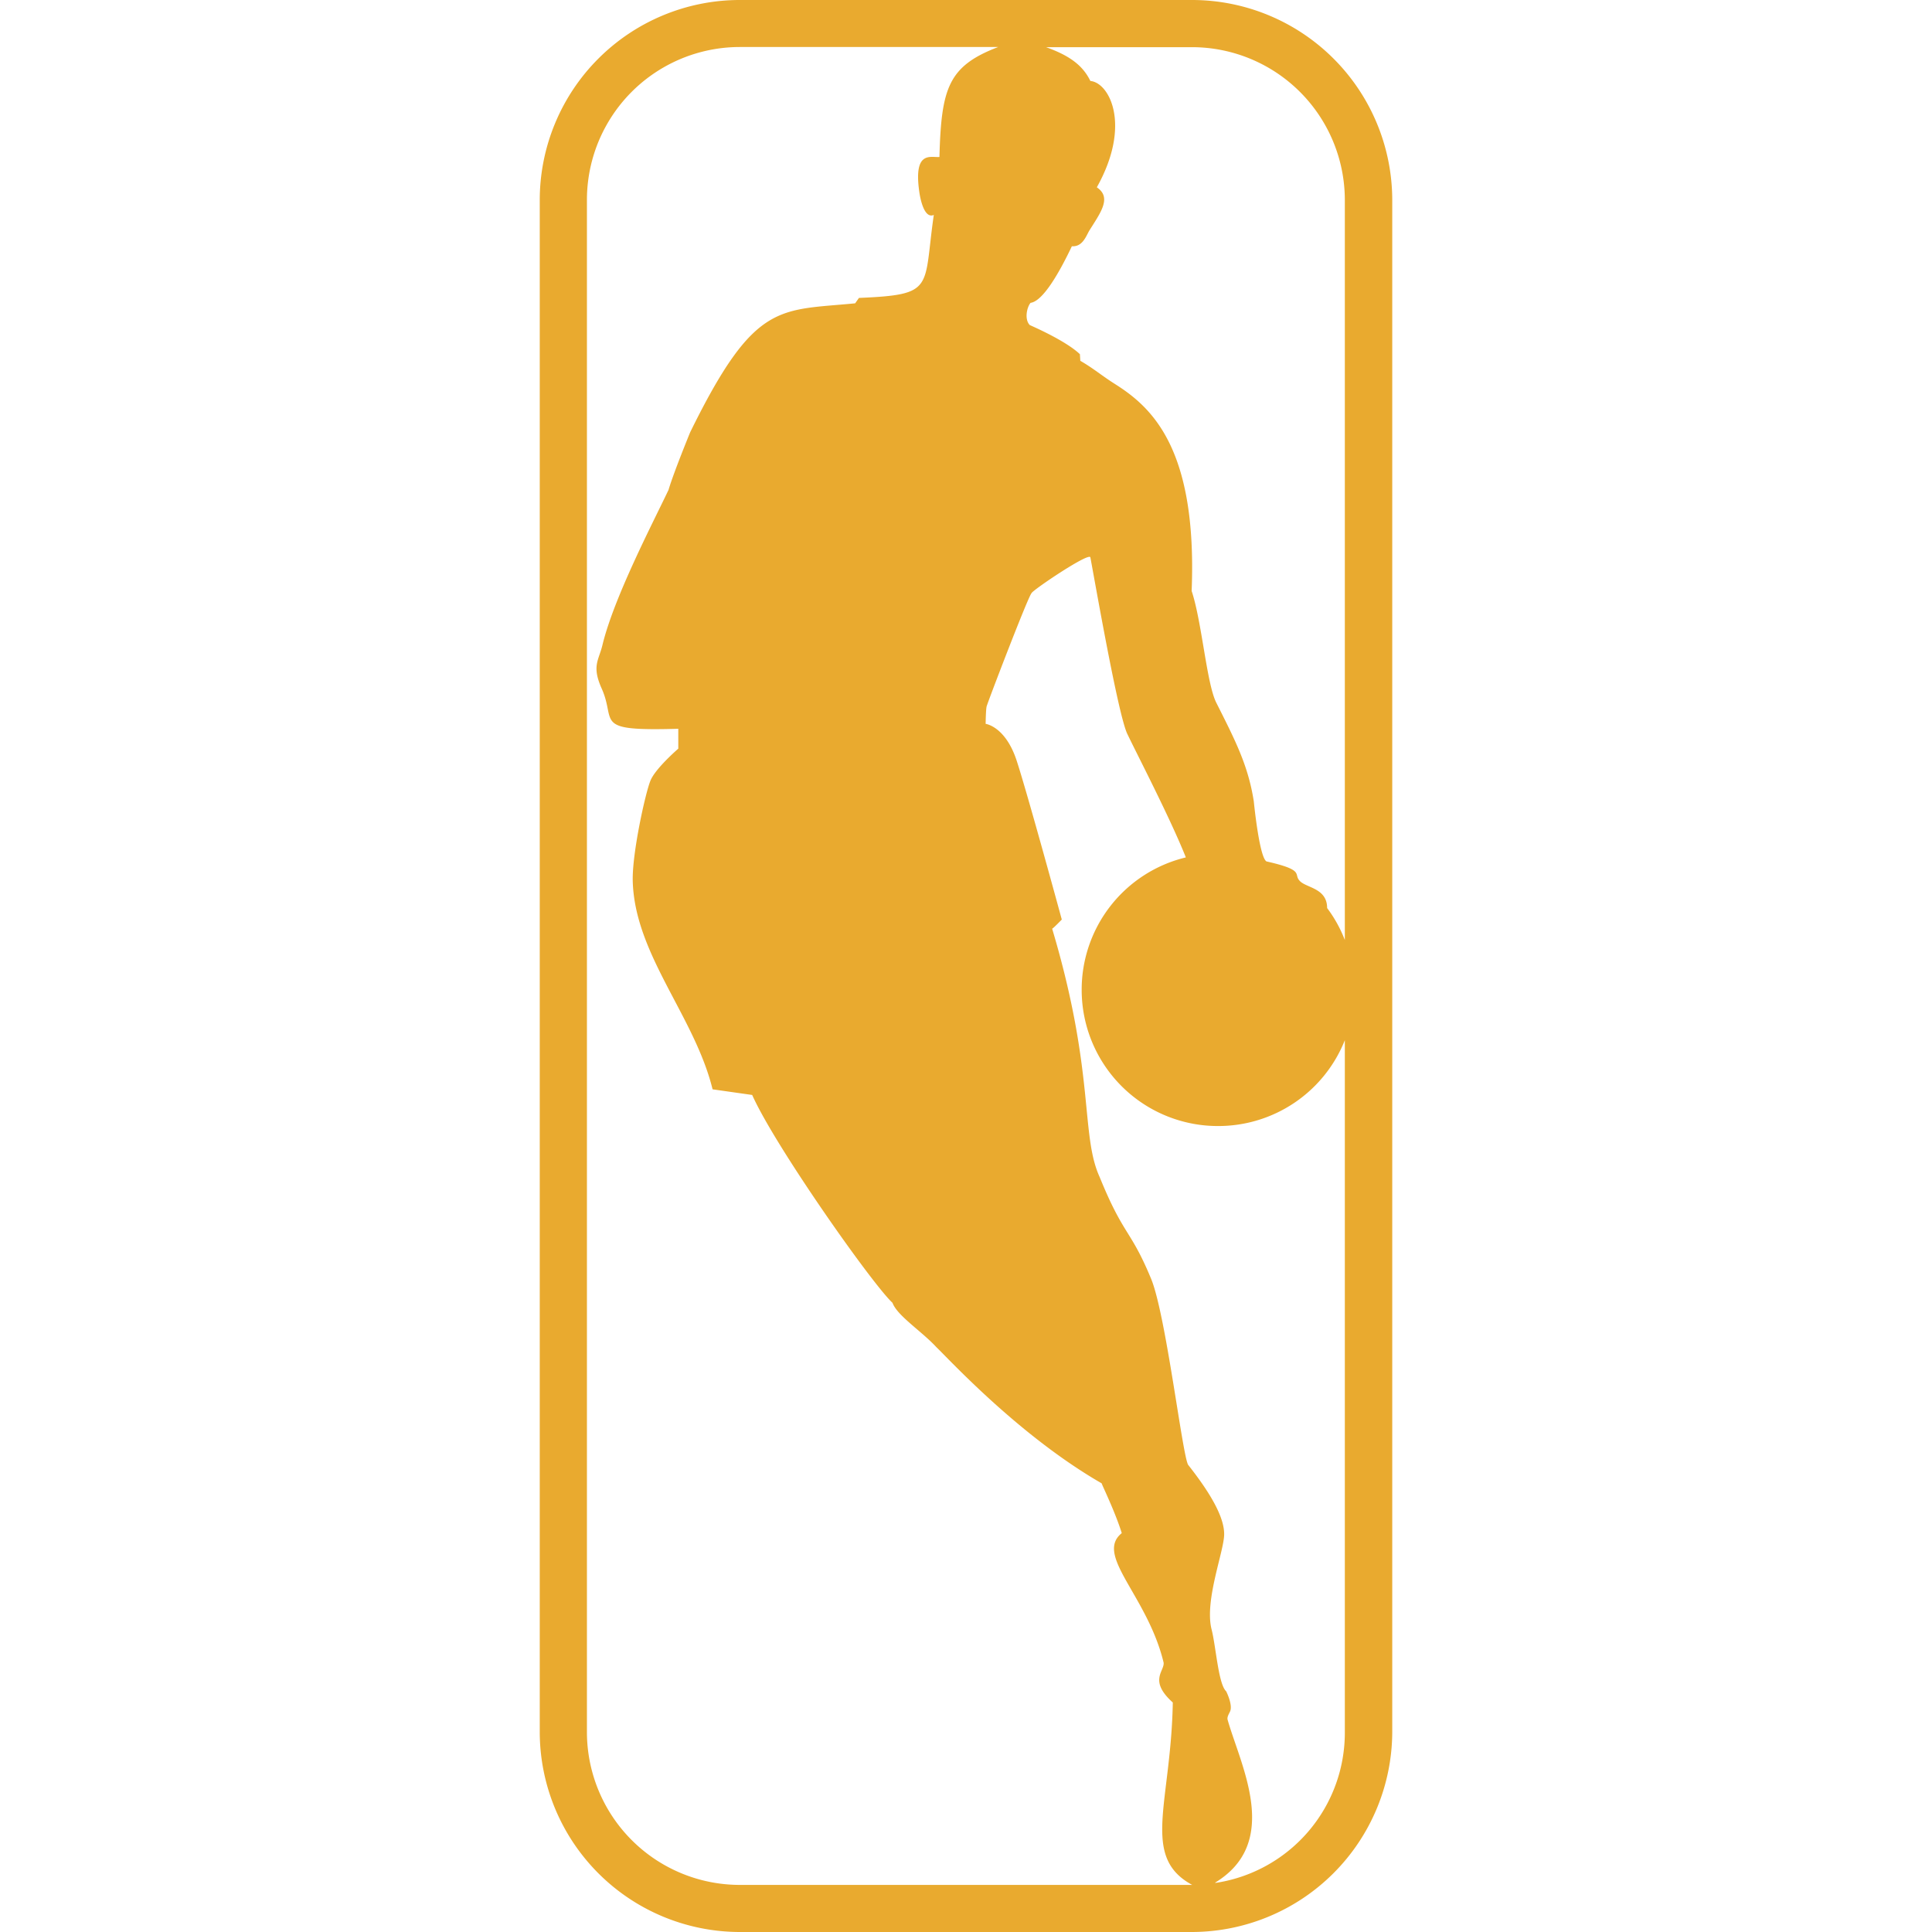 <svg role="img" width="32px" height="32px" viewBox="0 0 24 24" xmlns="http://www.w3.org/2000/svg"><title>NBA</title><path fill="#e9aa2f" d="M9.19 0a2.486 2.486 0 0 0-2.485 2.484v19.029A2.488 2.488 0 0 0 9.19 24h5.615a2.493 2.493 0 0 0 2.49-2.487V2.484A2.488 2.488 0 0 0 14.81 0zm0 .584h3.21c-.62.237-.707.508-.73 1.366-.105.01-.325-.087-.25.434 0 0 .043.346.18.286-.133.918.023.99-.93 1.031l-.047.067c-.95.093-1.25-.027-2.05 1.603 0 0-.207.505-.268.714-.197.415-.674 1.328-.819 1.919-.046.2-.14.264-.01.553.185.417-.124.527.95.496V9.3s-.286.247-.346.398c-.061.147-.226.89-.22 1.237.019.917.767 1.683.992 2.597l.492.07c.282.634 1.495 2.355 1.743 2.582.057.159.365.355.545.551.149.141 1.025 1.1 2.054 1.692-.007-.001.164.344.249.618-.342.275.32.777.52 1.609.012.107-.19.222.114.495-.022 1.256-.402 1.918.241 2.266H9.191a1.9 1.9 0 0 1-1.9-1.901V2.486a1.9 1.9 0 0 1 1.9-1.902zm3.804.002h1.815a1.9 1.9 0 0 1 1.897 1.898v9.193a1.653 1.653 0 0 0-.22-.397c0-.255-.272-.249-.346-.344-.07-.081.067-.128-.407-.235-.09-.05-.158-.747-.158-.747-.07-.447-.229-.754-.467-1.227-.12-.243-.177-1.001-.305-1.386.071-1.767-.493-2.28-.95-2.569-.174-.11-.262-.191-.433-.29l-.005-.082c-.133-.126-.402-.264-.623-.362-.068-.07-.037-.22.01-.276.15-.02.348-.356.513-.703.129.009.174-.118.214-.19.138-.222.288-.413.096-.542.435-.777.154-1.301-.08-1.321-.095-.195-.26-.316-.551-.42zm.551 6.338c.06.319.34 1.929.456 2.187.123.259.535 1.05.73 1.54a1.69 1.69 0 0 0-1.294 1.646 1.692 1.692 0 0 0 1.693 1.691 1.692 1.692 0 0 0 1.576-1.066v8.59a1.887 1.887 0 0 1-1.598 1.877h-.017c.833-.502.319-1.46.16-2.022-.012-.033.014-.074.026-.1.045-.08-.045-.257-.045-.257-.098-.09-.127-.561-.182-.772-.089-.358.157-.971.157-1.18 0-.206-.156-.491-.445-.858-.069-.078-.276-1.86-.462-2.313-.258-.623-.339-.526-.64-1.266-.24-.525-.055-1.295-.59-3.085.005.006.12-.113.12-.113s-.422-1.55-.561-1.975c-.14-.426-.385-.456-.385-.456s.002-.172.012-.216c.02-.07.516-1.367.558-1.407.001-.03.717-.514.731-.445Z"/></svg>